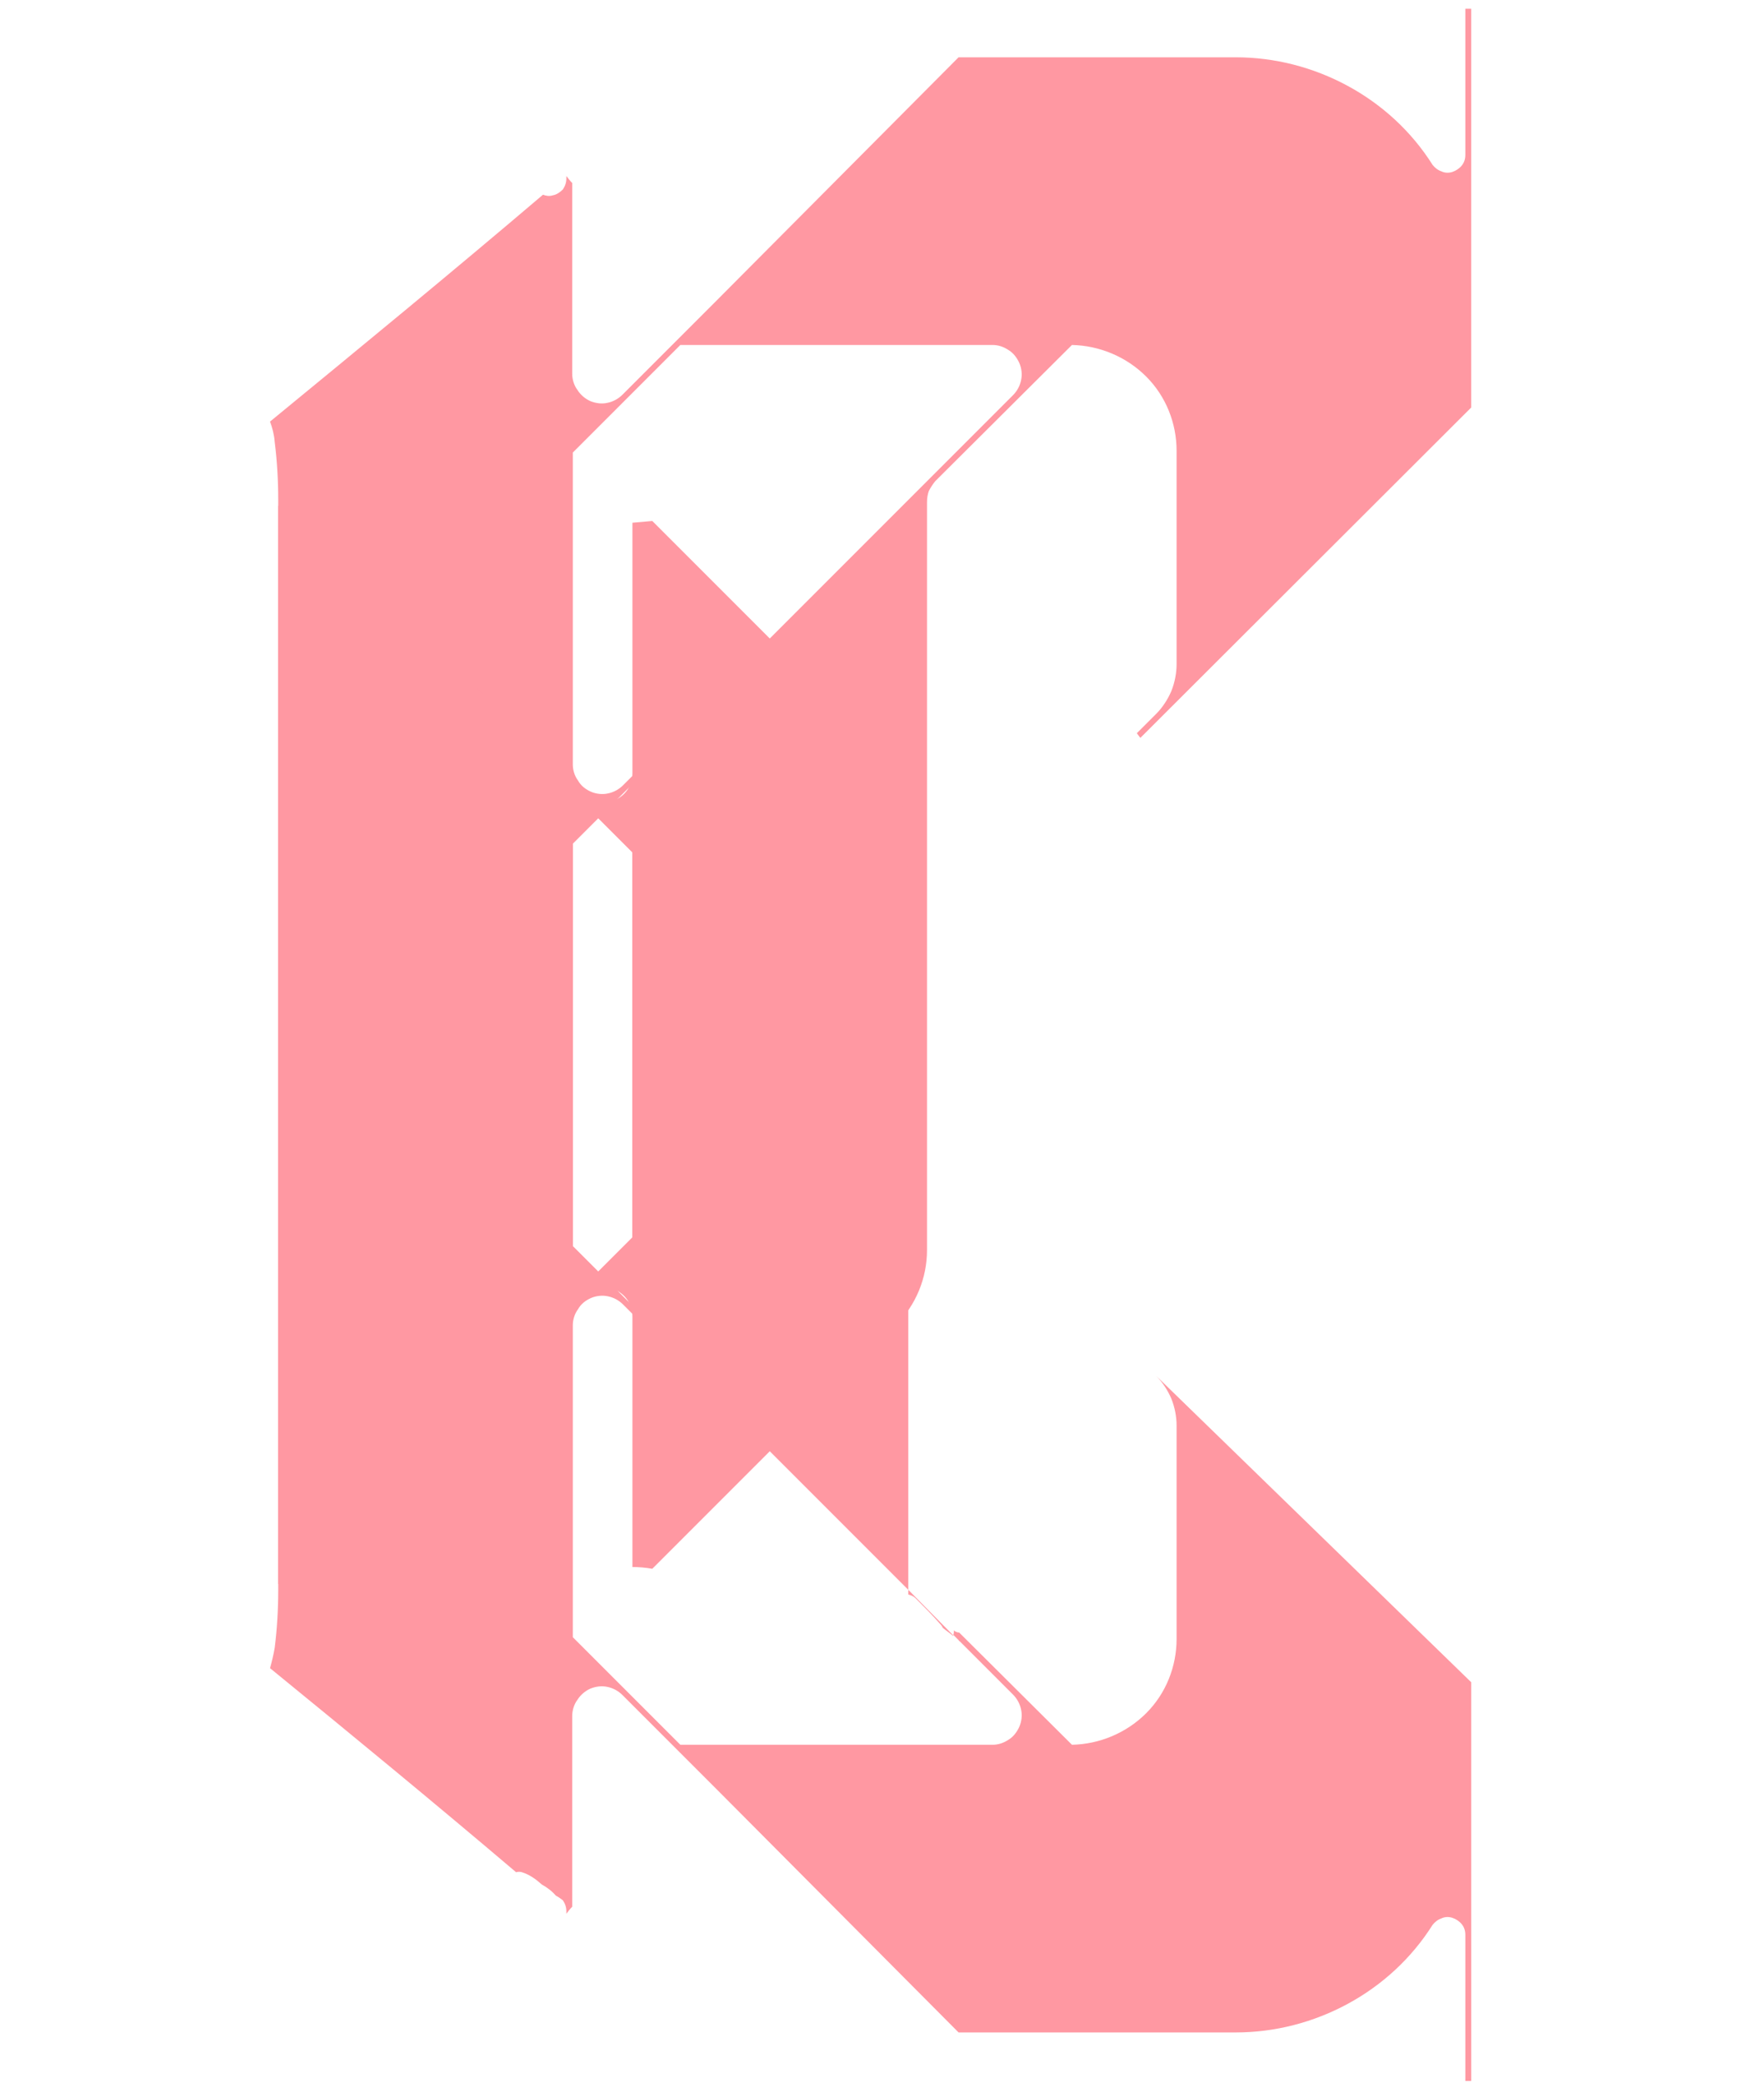 <?xml version="1.0" encoding="utf-8"?>
<!-- Generator: Adobe Adobe Illustrator 29.2.0, SVG Export Plug-In . SVG Version: 6.00 Build 0)  -->
<svg version="1.1" id="Layer_1" xmlns="http://www.w3.org/2000/svg" xmlns:xlink="http://www.w3.org/1999/xlink" x="0px" y="0px"
	 width="301.8px" height="356.3px" viewBox="0 0 301.8 356.3" style="enable-background:new 0 0 301.8 356.3;" xml:space="preserve"
	>
<style type="text/css">
	.st0{clip-path:url(#SVGID_00000056386002130846836260000002990354748790165403_);}
	.st1{fill:#FF98A2;}
	.st2{fill:none;}
	.st3{clip-path:url(#SVGID_00000076581703025303984880000016525869899672183206_);}
	.st4{clip-path:url(#SVGID_00000183227298723156294870000006694677226207569329_);}
	.st5{clip-path:url(#SVGID_00000059300310244158755260000017360116966737742211_);}
	.st6{clip-path:url(#SVGID_00000101093305406954813850000006646296107110516103_);}
	.st7{clip-path:url(#SVGID_00000105416401969973523690000017244491612201940394_);}
	.st8{clip-path:url(#SVGID_00000149378995435432243770000007984990677968729270_);}
	.st9{clip-path:url(#SVGID_00000103237429029174268020000012600006072575788216_);}
	.st10{clip-path:url(#SVGID_00000175306015694877550370000003479210967112244887_);}
	.st11{clip-path:url(#SVGID_00000178915669448127433280000005397242649095991688_);}
</style>
<g>
	<g>
		<g>
			<defs>
				<rect id="SVGID_00000005241474305921574940000010011139703361961892_" x="-15.5" y="1.1" width="1360" height="335.4"/>
			</defs>
			<clipPath id="SVGID_00000002360933156930222440000010174580318796725405_">
				<use xlink:href="#SVGID_00000005241474305921574940000010011139703361961892_"  style="overflow:visible;"/>
			</clipPath>
			<g style="clip-path:url(#SVGID_00000002360933156930222440000010174580318796725405_);">
				<path class="st1" d="M250.7,1.5v25c0,0.7-0.2,1.3-0.6,1.8c-0.4,0.5-1,0.9-1.6,1.1s-1.3,0.2-1.9-0.1c-0.6-0.2-1.1-0.6-1.5-1.1
					c-3.6-5.7-8.6-10.3-14.5-13.5s-12.5-4.9-19.2-4.9H164l-41.4,41.6l-16.1,16.1c-0.7,0.7-1.6,1.2-2.6,1.4c-0.9,0.2-1.9,0.1-2.9-0.3
					c-0.9-0.4-1.7-1.1-2.2-1.9c-0.6-0.8-0.9-1.8-0.9-2.8V31.3c-0.4-0.4-0.7-0.8-1-1.2v0.4c0,0.7-0.2,1.3-0.6,1.9
					c-0.5,0.5-1.1,0.9-1.7,1c-0.6,0.2-1.2,0.1-1.7-0.1c-15.4,13.1-31.1,26-46.7,38.8c0.4,1.1,0.7,2.2,0.8,3.5
					c0.4,3.2,0.6,6.5,0.6,9.8v185.5c1.1-0.1,2.2-0.2,3.3-0.3c0.2-0.3,0.4-0.5,0.6-0.8l48.1-48.2c0.7-0.7,1.6-1.2,2.6-1.4
					s2-0.1,2.9,0.3c0.9,0.4,1.7,1,2.3,1.9c0.5,0.8,0.8,1.8,0.8,2.8V268c1.1,0,2.3,0.1,3.4,0.3l41.7-41.7c3.4-3.4,5.3-8,5.3-12.8
					V85.9c0-0.7,0.1-1.3,0.3-1.9c0.3-0.6,0.7-1.2,1.1-1.7L183.4,59c4.7,0.1,9.3,2,12.7,5.4c3.4,3.4,5.2,8,5.2,12.7v36.5
					c0,1.5-0.3,3.1-0.9,4.6c-0.6,1.4-1.5,2.8-2.6,3.9l-3.3,3.3l0.6,0.8l56.6-56.5V1.5H250.7z M108.2,211.6L98,221.8v-77.5l10.2-10.2
					V211.6z M174.7,65c-0.2,1-0.7,1.9-1.4,2.6l-66.7,66.7c-0.7,0.7-1.6,1.2-2.6,1.4c-0.9,0.2-2,0.1-2.9-0.3c-0.9-0.4-1.7-1-2.2-1.9
					c-0.6-0.8-0.9-1.8-0.9-2.8V77.4L116.4,59h53.4c1,0,1.9,0.3,2.8,0.9c0.8,0.5,1.4,1.3,1.8,2.2C174.8,63,174.9,64.1,174.7,65z"/>
			</g>
		</g>
	</g>
	<g>
		<polygon class="st2" points="108.2,223.3 98,213.1 98,135.6 108.2,145.8 		"/>
		<path class="st2" d="M174.7,292.4c-0.2-1-0.7-1.9-1.4-2.6l-9.1-9.1c0.4,0.5,0.5,1.4,0.2,1.9c-0.3,0.7-1,1.2-1.8,1.2
			c-1.5,0-2.9-0.4-4.1-1.1c-0.7,0.3-1.6,0.1-2.2-0.5c-0.7-0.7-1.5-1.3-2.1-1.9c-0.4-0.4-0.6-1-0.6-1.6c-0.2-0.5-0.5-0.9-0.7-1.4l0,0
			c-0.2-0.3-0.3-0.6-0.4-0.9c-0.2-0.5-0.3-1-0.3-1.5s0.2-1,0.6-1.4c0.4-0.4,0.9-0.6,1.4-0.6h0.1c0.3-0.1,0.6-0.2,0.9-0.2
			c0.5,0,1.1,0.2,1.4,0.6c1.5,1.5,2.9,2.9,4.3,4.5c0.2,0.2,0.3,0.4,0.4,0.6c0.8,0.7,1.7,1.3,2.5,2l-57.2-57.3
			c-0.7-0.7-1.6-1.2-2.6-1.4c-0.9-0.2-2-0.1-2.9,0.3c-0.9,0.4-1.7,1-2.2,1.9c-0.6,0.8-0.9,1.8-0.9,2.8V280l18.4,18.4h53.4
			c1,0,1.9-0.3,2.8-0.9c0.8-0.5,1.4-1.3,1.8-2.2C174.8,294.4,174.9,293.3,174.7,292.4z"/>
		<path class="st2" d="M324.6,327.2c1.5-10.9,6-20.8,13.8-28.7c2.1-2.1,4-4.3,5.9-6.5c1.6-2.1,3.1-4.2,4.7-6.3
			c4.4-7.5,10.4-13.5,17.9-17.9c7.8-4.5,16.2-6.8,25.2-6.8c3.5,0,7,0.4,10.3,1.1c-0.2-1.9-0.4-3.7-0.7-5.6
			c-7.9-54.2-22.1-107.4-42.8-158.2c-5.9-13.7-12.3-27.1-19.2-40.3c-6.2-11.9-8-24-5.4-36.9H-15.5v335.4h344.5
			C324.3,347.5,323.3,336.8,324.6,327.2z M251.7,355.9h-1v-25c0-0.7-0.2-1.3-0.6-1.8c-0.4-0.5-1-0.9-1.6-1.1
			c-0.6-0.2-1.3-0.2-1.9,0.1c-0.6,0.2-1.1,0.6-1.5,1.1c-3.6,5.7-8.6,10.3-14.5,13.5c-5.9,3.2-12.5,4.9-19.2,4.9H164L122.6,306
			l-16.1-16.1c-0.7-0.7-1.6-1.2-2.6-1.4c-0.9-0.2-1.9-0.1-2.9,0.3c-0.9,0.4-1.7,1.1-2.2,1.9c-0.6,0.8-0.9,1.8-0.9,2.8v32.6
			c-0.4,0.4-0.7,0.8-1,1.2v-0.4c0-0.7-0.2-1.3-0.6-1.9c-0.4-0.4-0.8-0.6-1.2-0.8c2.7,3.2,3.2,8.5,0.2,11.6c-0.8,0.8-2,0.7-2.8,0
			s-0.7-2.1,0-2.8l0.1-0.1c0,0,0.1-0.1,0.1-0.1c0,0,0-0.1,0.1-0.1c0.1-0.2,0.2-0.4,0.3-0.6c-0.7-0.3-1.3-1-1.2-1.8
			c0.1-0.4,0.1-0.9,0.1-1.3c0-0.1,0-0.3,0-0.3c0-0.1,0-0.2-0.1-0.4c0-0.1-0.1-0.3-0.1-0.4v-0.1c0-0.1-0.1-0.2-0.1-0.3
			c-0.1-0.3-0.3-0.5-0.4-0.7c-0.1-0.1-0.2-0.2-0.2-0.3l-0.1-0.1c-0.2-0.2-0.4-0.4-0.6-0.6l-0.1-0.1c-0.9-0.1-1.5-0.8-1.7-1.5
			c-0.1,0-0.1,0-0.2-0.1c-1.1-0.4-1.7-1.3-1.4-2.5c0.2-0.7,0.7-1.2,1.4-1.4c-13.9-11.8-28-23.4-42.1-34.9c0.4-1.1,0.7-2.2,0.8-3.5
			c0.4-3.2,0.6-6.5,0.6-9.8V86.5c1.1,0.1,2.2,0.2,3.3,0.3c0.2,0.3,0.4,0.5,0.6,0.8l48.1,48.2c0.7,0.7,1.6,1.2,2.6,1.4
			c1,0.2,2,0.1,2.9-0.3c0.9-0.4,1.7-1,2.3-1.9c0.5-0.8,0.8-1.8,0.8-2.8V89.4c1.1,0,2.3-0.1,3.4-0.3l41.7,41.7
			c3.4,3.4,5.3,8,5.3,12.8v127.9c0,0.7,0.1,1.3,0.3,1.9c0.1,0.2,0.2,0.4,0.4,0.6c0.1-0.4,0.3-0.7,0.5-1c0.3-0.4,0.9-0.6,1.4-0.6h0.8
			c0.3,0,0.5,0,0.8,0.2c0.2,0.1,0.5,0.2,0.6,0.4c0.7,0.9,1.5,1.9,2.3,2.7c0.4,0.4,0.6,0.9,0.6,1.4c0,0.4-0.2,0.9-0.4,1.2
			c-0.1,0.2-0.3,0.4-0.6,0.5c-0.2,0.1-0.3,0.1-0.5,0.2c-0.3,0.1-0.5,0.1-0.8,0l19.3,19.2c4.7-0.1,9.3-2,12.7-5.4
			c3.4-3.4,5.2-8,5.2-12.7v-36.5c0-1.5-0.3-3.1-0.9-4.6c-0.6-1.4-1.5-2.8-2.6-3.9l-3.3-3.3l0.6-0.8l56.6,56.5V355.9z M309,237.9
			c-2.8-0.9-5.7-1.8-8.6-2.6c-0.6,0.4-1.2,0.7-1.8,1c2.9,1.9,5.8,3.8,8.6,5.7c2.1,1.4,0.1,4.9-2,3.5c-4.7-3.2-9.5-6.2-14.2-9.4
			c-0.7,0.6-1.5,1.2-2.3,1.8c-2.2,1.4-4.2-2.1-2-3.5l0.9-0.6c-3.3-2.2-6.5-4.5-9.7-6.9c-1.6-1.2-1-3.5,1-3.7
			c2.7-0.3,5.5-0.2,8.2,0.1c1.1-3.1,3.3-5.7,6.6-6.6c1.1-0.3,2.1,0.4,2.5,1.4c0.5,1.5,0.7,3,0.7,4.5c0.6,0.1,1.1,0.3,1.7,0.7
			c0.4-0.4,0.7-0.8,0.8-1.4v-0.1c0,0,0,0,0-0.1v-0.1c-0.1-0.5-0.1-0.4-0.3-0.8c-1-1.6,1.1-3.9,2.7-2.7c3.6,2.5,4.7,6.9,3.4,10.9
			c-0.1,0.3-0.2,0.6-0.3,0.9c2.2,1.4,4.3,3.1,6.1,4.9C312.4,235.9,311,238.5,309,237.9z"/>
		<path class="st1" d="M155.4,271.9v0.8c0.4,0.1,0.9,0.3,1.2,0.6c1.5,1.5,2.9,2.9,4.3,4.5c0.2,0.2,0.3,0.4,0.4,0.6
			c0.6,0.5,1.2,0.9,1.8,1.4v-0.1L155.4,271.9z"/>
		<path class="st1" d="M197.8,235.3c1.1,1.1,2,2.5,2.6,3.9c0.6,1.5,0.9,3.1,0.9,4.6v36.5c0,4.7-1.8,9.3-5.2,12.7
			c-3.4,3.4-8,5.3-12.7,5.4l-19.3-19.2l0,0c-0.3,0-0.5-0.1-0.7-0.2c-0.1,0-0.1-0.1-0.2-0.2v0.1c0,0.2,0,0.5-0.1,0.7l0.7,0.7
			c0.1,0.1,0.1,0.1,0.2,0.2c0.1,0.1,0.1,0.2,0.2,0.2l9.1,9.1c0.7,0.7,1.2,1.6,1.4,2.6c0.2,0.9,0.1,2-0.3,2.9c-0.4,0.9-1,1.7-1.8,2.2
			c-0.9,0.6-1.8,0.9-2.8,0.9h-53.4L98,280v-53.3c0-1,0.3-2,0.9-2.8c0.5-0.9,1.3-1.5,2.2-1.9c0.9-0.4,2-0.5,2.9-0.3
			c1,0.2,1.9,0.7,2.6,1.4l48.8,48.8V151c0-6.7-0.7-13.4-2.1-20.2l-41.7-41.7c-1.1,0.1-2.3,0.2-3.4,0.3v42.8c0,1-0.3,2-0.8,2.8
			c-0.6,0.9-1.4,1.5-2.3,1.9s-1.9,0.5-2.9,0.3s-1.9-0.7-2.6-1.4L51.5,87.6c-0.2-0.2-0.4-0.5-0.6-0.8c-1.1-0.1-2.2-0.2-3.3-0.3V272
			c0,3.3-0.2,6.6-0.6,9.8c-0.2,1.2-0.5,2.4-0.8,3.5c14.1,11.5,28.2,23.1,42.1,34.9c0.3-0.1,0.7-0.1,1,0c1.3,0.4,2.4,1.2,3.4,2.1
			c0.9,0.5,1.7,1.1,2.4,1.9c0.4,0.2,0.8,0.5,1.2,0.8c0.4,0.6,0.6,1.2,0.6,1.9v0.4c0.3-0.4,0.6-0.8,1-1.2v-32.6c0-1,0.3-2,0.9-2.8
			c0.5-0.8,1.3-1.5,2.2-1.9c1-0.4,2-0.5,2.9-0.3c1,0.2,1.9,0.7,2.6,1.4l16.1,16.1l41.4,41.6h47.4c6.7,0,13.3-1.7,19.2-4.9
			s10.9-7.8,14.5-13.5c0.4-0.5,0.9-0.9,1.5-1.1c0.6-0.3,1.3-0.3,1.9-0.1c0.6,0.2,1.2,0.6,1.6,1.1c0.4,0.5,0.6,1.1,0.6,1.8v25h1
			v-68.2L197.8,235.3z M108.2,145.8v77.5L98,213.1v-77.5L108.2,145.8z"/>
	</g>
	<g>
		<g>
			<g>
				<defs>
					<rect id="SVGID_00000024719864182493367740000003961957222153112496_" x="-509.8" width="1364.3" height="336.5"/>
				</defs>
				<clipPath id="SVGID_00000125578880365194539740000003025243831746057090_">
					<use xlink:href="#SVGID_00000024719864182493367740000003961957222153112496_"  style="overflow:visible;"/>
				</clipPath>
			</g>
		</g>
	</g>
	<g>
		<g>
			<g>
				<defs>
					<rect id="SVGID_00000099650705324526696280000010481439455826657950_" x="-413.3" width="1364.3" height="336.5"/>
				</defs>
				<clipPath id="SVGID_00000088816279981257742610000016607299912293738921_">
					<use xlink:href="#SVGID_00000099650705324526696280000010481439455826657950_"  style="overflow:visible;"/>
				</clipPath>
			</g>
		</g>
	</g>
</g>
</svg>
